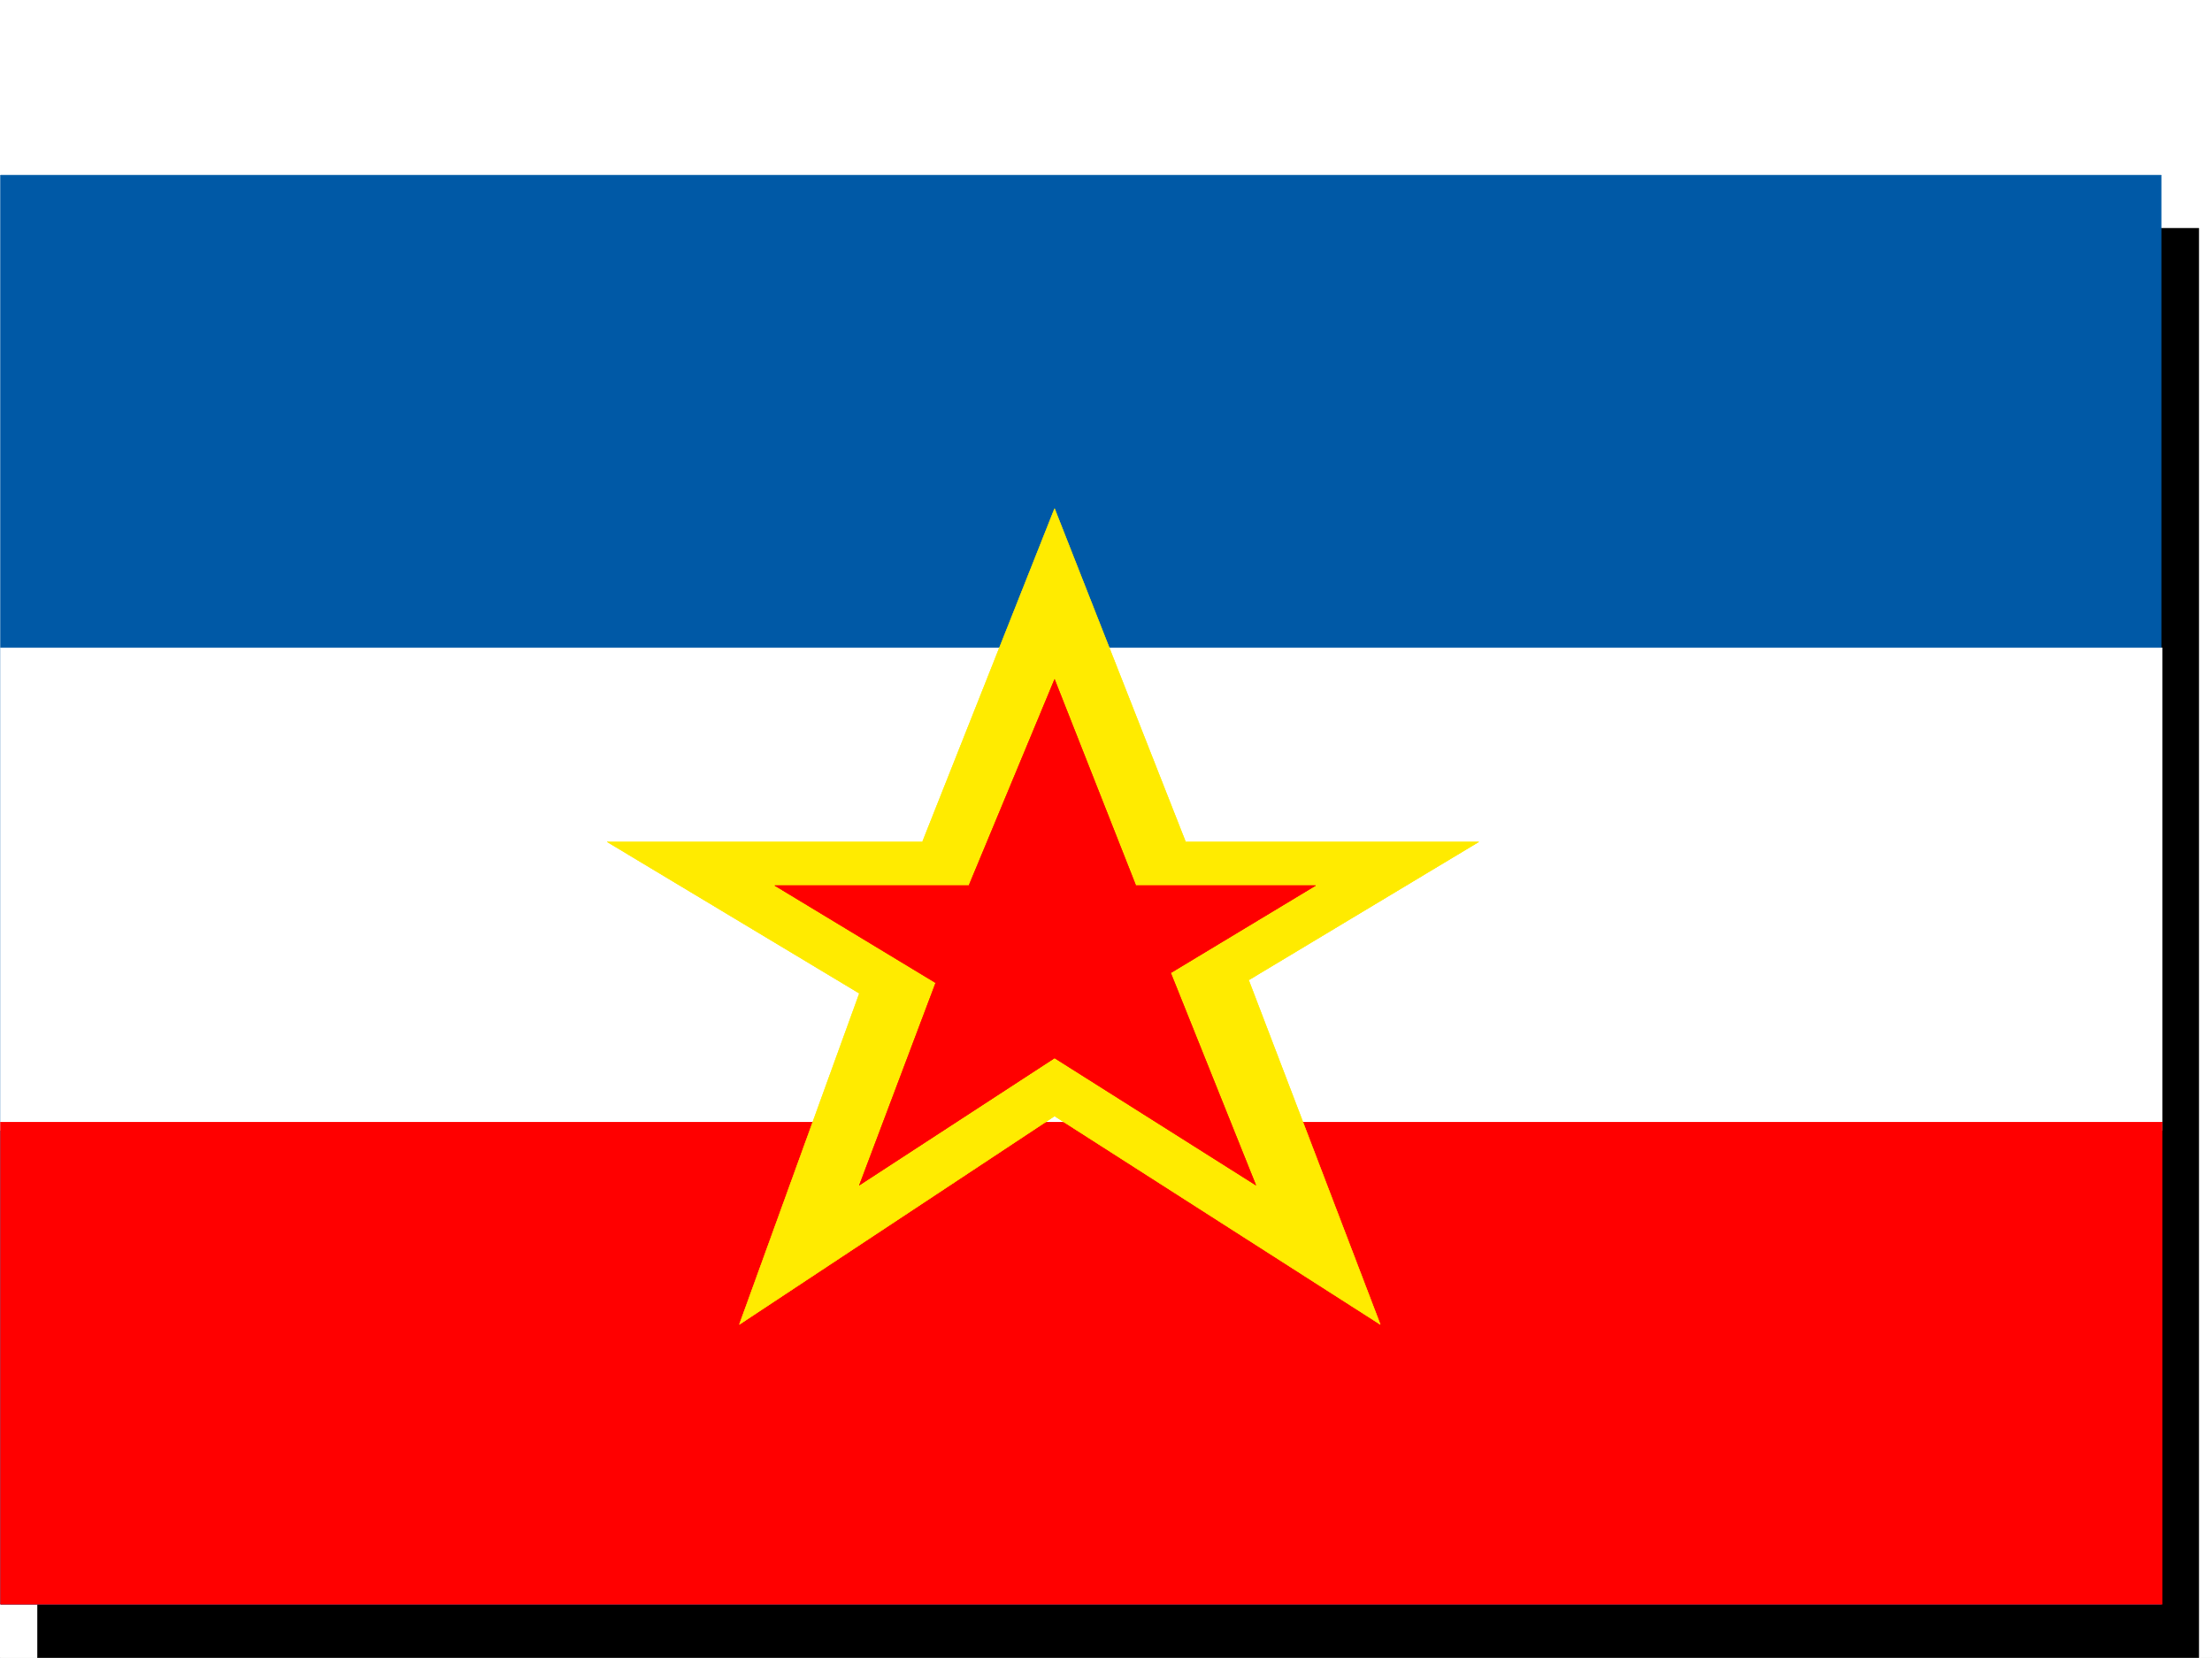 <svg xmlns="http://www.w3.org/2000/svg" width="2997.016" height="2246.297"><rect width="100%" height="100%" fill="#333333" stroke="none"/><defs><clipPath id="a"><path d="M0 0h2997v2244.137H0Zm0 0"/></clipPath><clipPath id="b"><path d="M50 307h2930v1937.137H50Zm0 0"/></clipPath><clipPath id="c"><path d="M50 306h2930v1938.137H50Zm0 0"/></clipPath></defs><path fill="#fff" d="M0 2246.297h2997.016V0H0Zm0 0"/><g clip-path="url(#a)" transform="translate(0 2.16)"><path fill="#fff" fill-rule="evenodd" stroke="#fff" stroke-linecap="square" stroke-linejoin="bevel" stroke-miterlimit="10" stroke-width=".743" d="M.742 2244.137h2995.531V-2.16H.743Zm0 0"/></g><g clip-path="url(#b)" transform="translate(0 2.16)"><path fill-rule="evenodd" d="M50.95 307.2h2928.077v1936.937H50.95Zm0 0"/></g><g clip-path="url(#c)" transform="translate(0 2.16)"><path fill="none" stroke="#000" stroke-linecap="square" stroke-linejoin="bevel" stroke-miterlimit="10" stroke-width=".743" d="M50.95 307.2h2928.077v1936.937H50.95Zm0 0"/></g><path fill="#0059a6" fill-rule="evenodd" stroke="#0059a6" stroke-linecap="square" stroke-linejoin="bevel" stroke-miterlimit="10" stroke-width=".743" d="M.742 237.453h2927.34v1936.195H.742Zm0 0"/><path fill="#fff" fill-rule="evenodd" stroke="#fff" stroke-linecap="square" stroke-linejoin="bevel" stroke-miterlimit="10" stroke-width=".743" d="M.742 877.836h2928.824v653.906H.742Zm0 0"/><path fill="red" fill-rule="evenodd" stroke="red" stroke-linecap="square" stroke-linejoin="bevel" stroke-miterlimit="10" stroke-width=".743" d="M.742 1520.48h2928.824v653.168H.742Zm0 0"/><path fill="#ffeb00" fill-rule="evenodd" stroke="#ffeb00" stroke-linecap="square" stroke-linejoin="bevel" stroke-miterlimit="10" stroke-width=".743" d="m1001.742 1794.652 427.09-282.383 441.32 282.383-178.336-466.66 311.708-187.25h-397.141l-177.551-451.644-179.078 451.644h-427.09l341.695 205.238zm0 0"/><path fill="red" fill-rule="evenodd" stroke="red" stroke-linecap="square" stroke-linejoin="bevel" stroke-miterlimit="10" stroke-width=".743" d="m1164.36 1605.875 264.472-172.273 272.723 172.273-115.387-287.617 196.324-118.356h-243.515l-110.145-279.37-116.129 279.37H1049.72l218.02 131.844zm0 0"/></svg>
